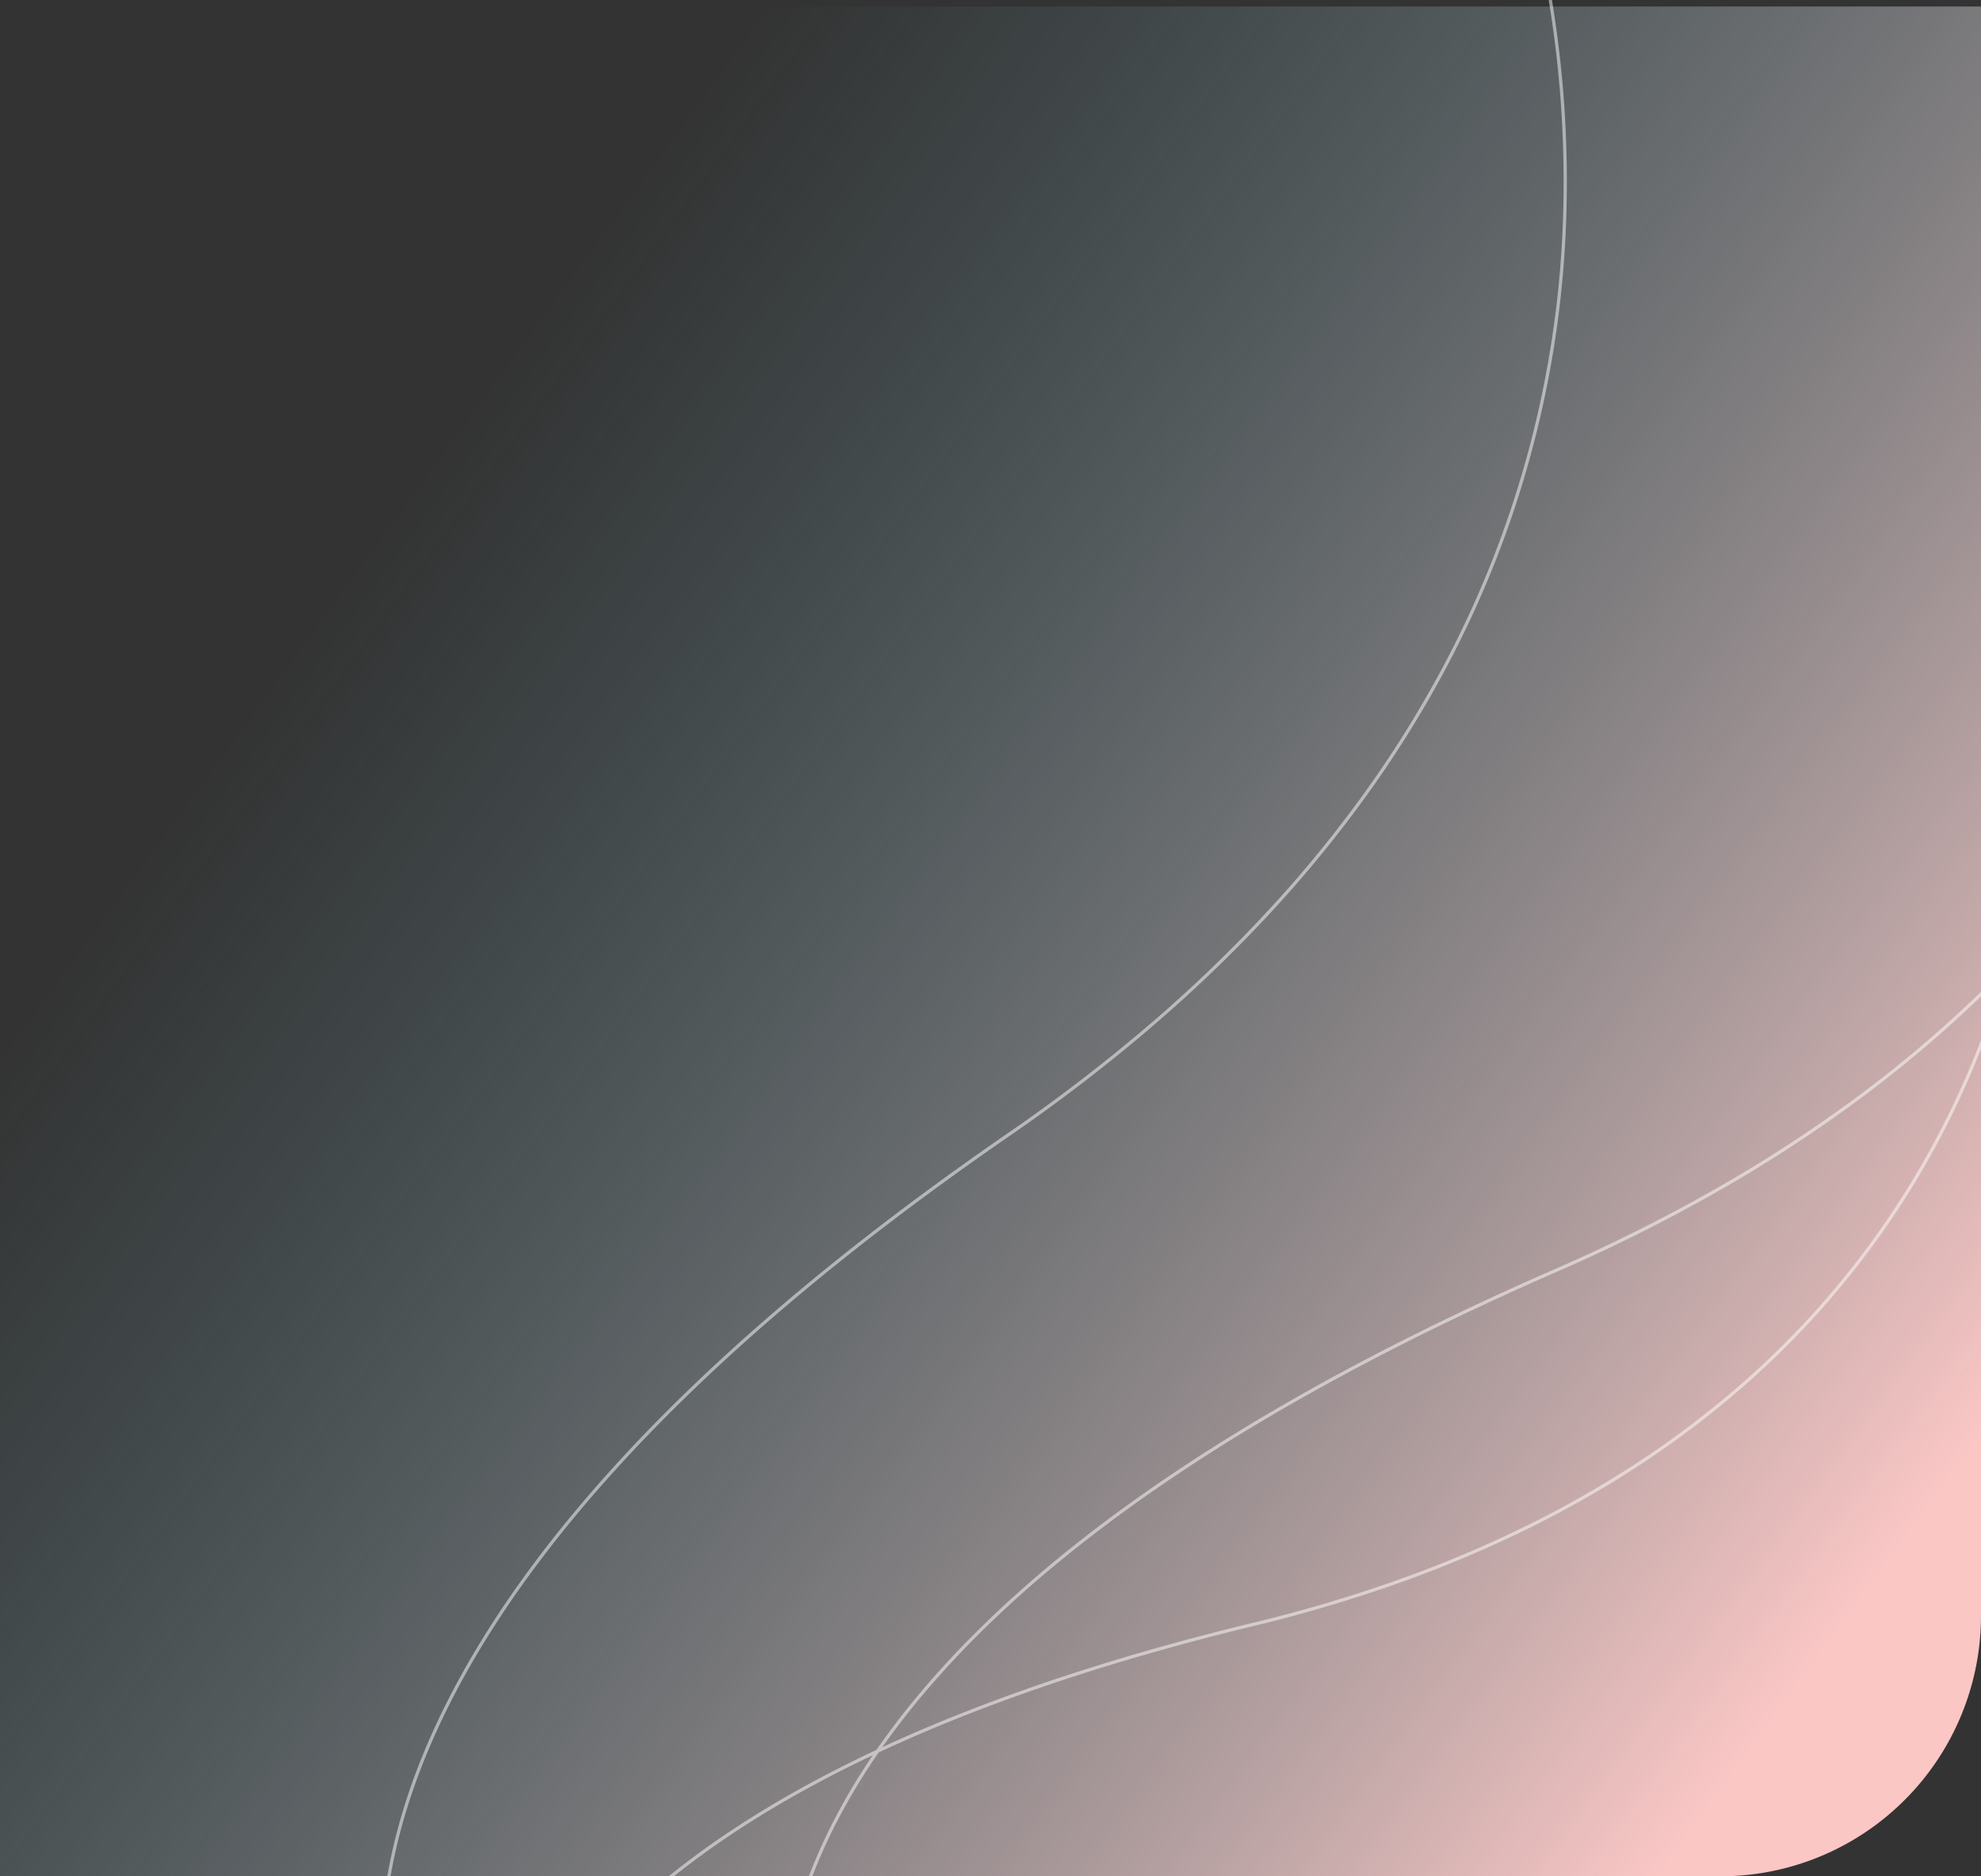 <svg xmlns="http://www.w3.org/2000/svg" xmlns:xlink="http://www.w3.org/1999/xlink" width="608" height="576" viewBox="0 0 608 576"><rect x="0" y="0" width="608" height="576" fill="#333333" stroke="none"/><defs><linearGradient id="a" x1="0.184" y1="0.294" x2="0.96" y2="0.82" gradientUnits="objectBoundingBox"><stop offset="0" stop-color="#68a0ac" stop-opacity="0"></stop><stop offset="1" stop-color="#ffb3b1"></stop></linearGradient><linearGradient id="b" x1="0.184" y1="0.294" x2="0.96" y2="0.82" gradientUnits="objectBoundingBox"><stop offset="0" stop-color="#68a0ac" stop-opacity="0"></stop><stop offset="1" stop-color="#fac7c5"></stop></linearGradient><clipPath id="c"><path d="M0,0H608a0,0,0,0,1,0,0V496a80,80,0,0,1-80,80H0a0,0,0,0,1,0,0V0A0,0,0,0,1,0,0Z" transform="translate(-44.561 -93.954)" fill="url(#a)"></path></clipPath></defs><g transform="translate(-832 30)"><path d="M0,0H608a0,0,0,0,1,0,0V494a80,80,0,0,1-80,80H0a0,0,0,0,1,0,0V0A0,0,0,0,1,0,0Z" transform="translate(832 -28)" fill="url(#b)"></path><g transform="translate(876.561 63.954)" opacity="0.5" clip-path="url(#c)"><path d="M171.585,528.53a38.7,38.7,0,0,1-.854-5.07A76.651,76.651,0,0,1,170.5,509.6a97.157,97.157,0,0,1,3.833-20.81,118.353,118.353,0,0,1,11.34-25.906c13.672-23.435,35.883-45.091,66.017-64.368,8.77-5.61,18.336-11.088,28.431-16.28,10.649-5.477,22.179-10.788,34.27-15.784,12.7-5.249,26.379-10.3,40.645-15,14.938-4.927,30.938-9.614,47.555-13.933a439.966,439.966,0,0,0,45.979-14.608,368.45,368.45,0,0,0,39.668-17.82,319.376,319.376,0,0,0,33.821-20.457,288.074,288.074,0,0,0,28.437-22.521,265.382,265.382,0,0,0,69.157-99.276A288.239,288.239,0,0,0,633.923,115.7a297.52,297.52,0,0,0,5.64-39.352,262.252,262.252,0,0,0,.685-26.969c-.186-6.337-.583-9.952-.587-9.988l.994-.111c0,.036.406,3.692.593,10.069a263.237,263.237,0,0,1-.688,27.073,298.523,298.523,0,0,1-5.659,39.485,289.246,289.246,0,0,1-14.323,47.3,266.374,266.374,0,0,1-69.416,99.647,289.086,289.086,0,0,1-28.536,22.6A320.378,320.378,0,0,1,488.7,305.975a369.465,369.465,0,0,1-39.776,17.869,440.95,440.95,0,0,1-46.084,14.641c-16.6,4.313-32.576,9-47.494,13.915-14.242,4.7-27.894,9.736-40.576,14.976-12.066,4.985-23.57,10.284-34.194,15.749-10.067,5.178-19.605,10.64-28.349,16.233-30,19.19-52.1,40.733-65.692,64.029a117.356,117.356,0,0,0-11.245,25.686,96.162,96.162,0,0,0-3.794,20.595c-.8,11.479,1.037,18.535,1.056,18.6Z" transform="matrix(1, 0.017, -0.017, 1, -56.59, 59.789)" fill="#fff"></path><path d="M171.817,617.414a45.653,45.653,0,0,1-1.007-5.979,90.5,90.5,0,0,1-.275-16.364,114.723,114.723,0,0,1,4.526-24.572,139.77,139.77,0,0,1,13.393-30.594c16.149-27.681,42.387-53.263,77.985-76.035,10.362-6.629,21.664-13.1,33.59-19.235,12.582-6.472,26.205-12.746,40.491-18.649,15.011-6.2,31.169-12.166,48.025-17.725C406.2,402.44,425.1,396.9,444.738,391.8a520,520,0,0,0,54.336-17.262,435.545,435.545,0,0,0,46.881-21.058A377.54,377.54,0,0,0,585.928,329.3a340.515,340.515,0,0,0,33.612-26.615,313.7,313.7,0,0,0,81.754-117.33,340.7,340.7,0,0,0,16.878-55.715,351.7,351.7,0,0,0,6.673-46.519,310.117,310.117,0,0,0,.814-31.894c-.219-7.5-.691-11.8-.7-11.838l.994-.111c0,.043.479,4.359.7,11.892a311.011,311.011,0,0,1-.812,31.984,352.684,352.684,0,0,1-6.685,46.649,341.715,341.715,0,0,1-16.921,55.884,314.694,314.694,0,0,1-82.008,117.723,341.521,341.521,0,0,1-33.713,26.7,378.536,378.536,0,0,1-40.083,24.246,436.5,436.5,0,0,1-47,21.112,521,521,0,0,1-54.449,17.3c-19.609,5.1-38.489,10.628-56.115,16.44-16.829,5.55-32.96,11.5-47.946,17.694-14.258,5.89-27.854,12.151-40.409,18.608-11.9,6.118-23.171,12.572-33.506,19.182-35.464,22.68-61.6,48.141-77.673,75.677a138.83,138.83,0,0,0-13.3,30.355,113.784,113.784,0,0,0-4.5,24.354,89.6,89.6,0,0,0,.261,16.2,45.832,45.832,0,0,0,.985,5.882Z" transform="translate(-287.22 37.895) rotate(-20)" fill="#fff"></path><path d="M171.807,613.817a45.368,45.368,0,0,1-1-5.942,89.935,89.935,0,0,1-.273-16.262,114.017,114.017,0,0,1,4.5-24.42,138.911,138.911,0,0,1,13.31-30.4c16.049-27.509,42.124-52.932,77.5-75.563,10.3-6.587,21.529-13.019,33.382-19.115,12.5-6.431,26.042-12.667,40.24-18.533,14.918-6.164,30.976-12.09,47.727-17.615,17.541-5.785,36.33-11.29,55.843-16.361a516.774,516.774,0,0,0,54.006-17.158,432.788,432.788,0,0,0,46.6-20.932,375.151,375.151,0,0,0,39.728-24.03,338.4,338.4,0,0,0,33.4-26.455A311.746,311.746,0,0,0,698.006,184.4a338.59,338.59,0,0,0,16.766-55.372A349.483,349.483,0,0,0,721.4,82.806a308.058,308.058,0,0,0,.8-31.681c-.219-7.445-.686-11.694-.69-11.736l.994-.111c0,.042.476,4.333.7,11.818a309.081,309.081,0,0,1-.807,31.785,350.494,350.494,0,0,1-6.644,46.359,339.6,339.6,0,0,1-16.816,55.536,312.739,312.739,0,0,1-81.5,116.991,339.4,339.4,0,0,1-33.5,26.534A376.159,376.159,0,0,1,544.1,352.4a433.776,433.776,0,0,1-46.7,20.98,517.768,517.768,0,0,1-54.111,17.191c-19.487,5.064-38.249,10.561-55.765,16.338-16.724,5.515-32.754,11.431-47.647,17.584-14.169,5.854-27.68,12.075-40.157,18.492-11.823,6.08-23.026,12.494-33.3,19.062-35.242,22.538-61.212,47.841-77.188,75.2a137.966,137.966,0,0,0-13.221,30.166,113.068,113.068,0,0,0-4.473,24.2,89.039,89.039,0,0,0,.259,16.1,45.556,45.556,0,0,0,.979,5.845Z" transform="translate(-65.845 -19.876) rotate(-9)" fill="#fff"></path></g></g></svg>